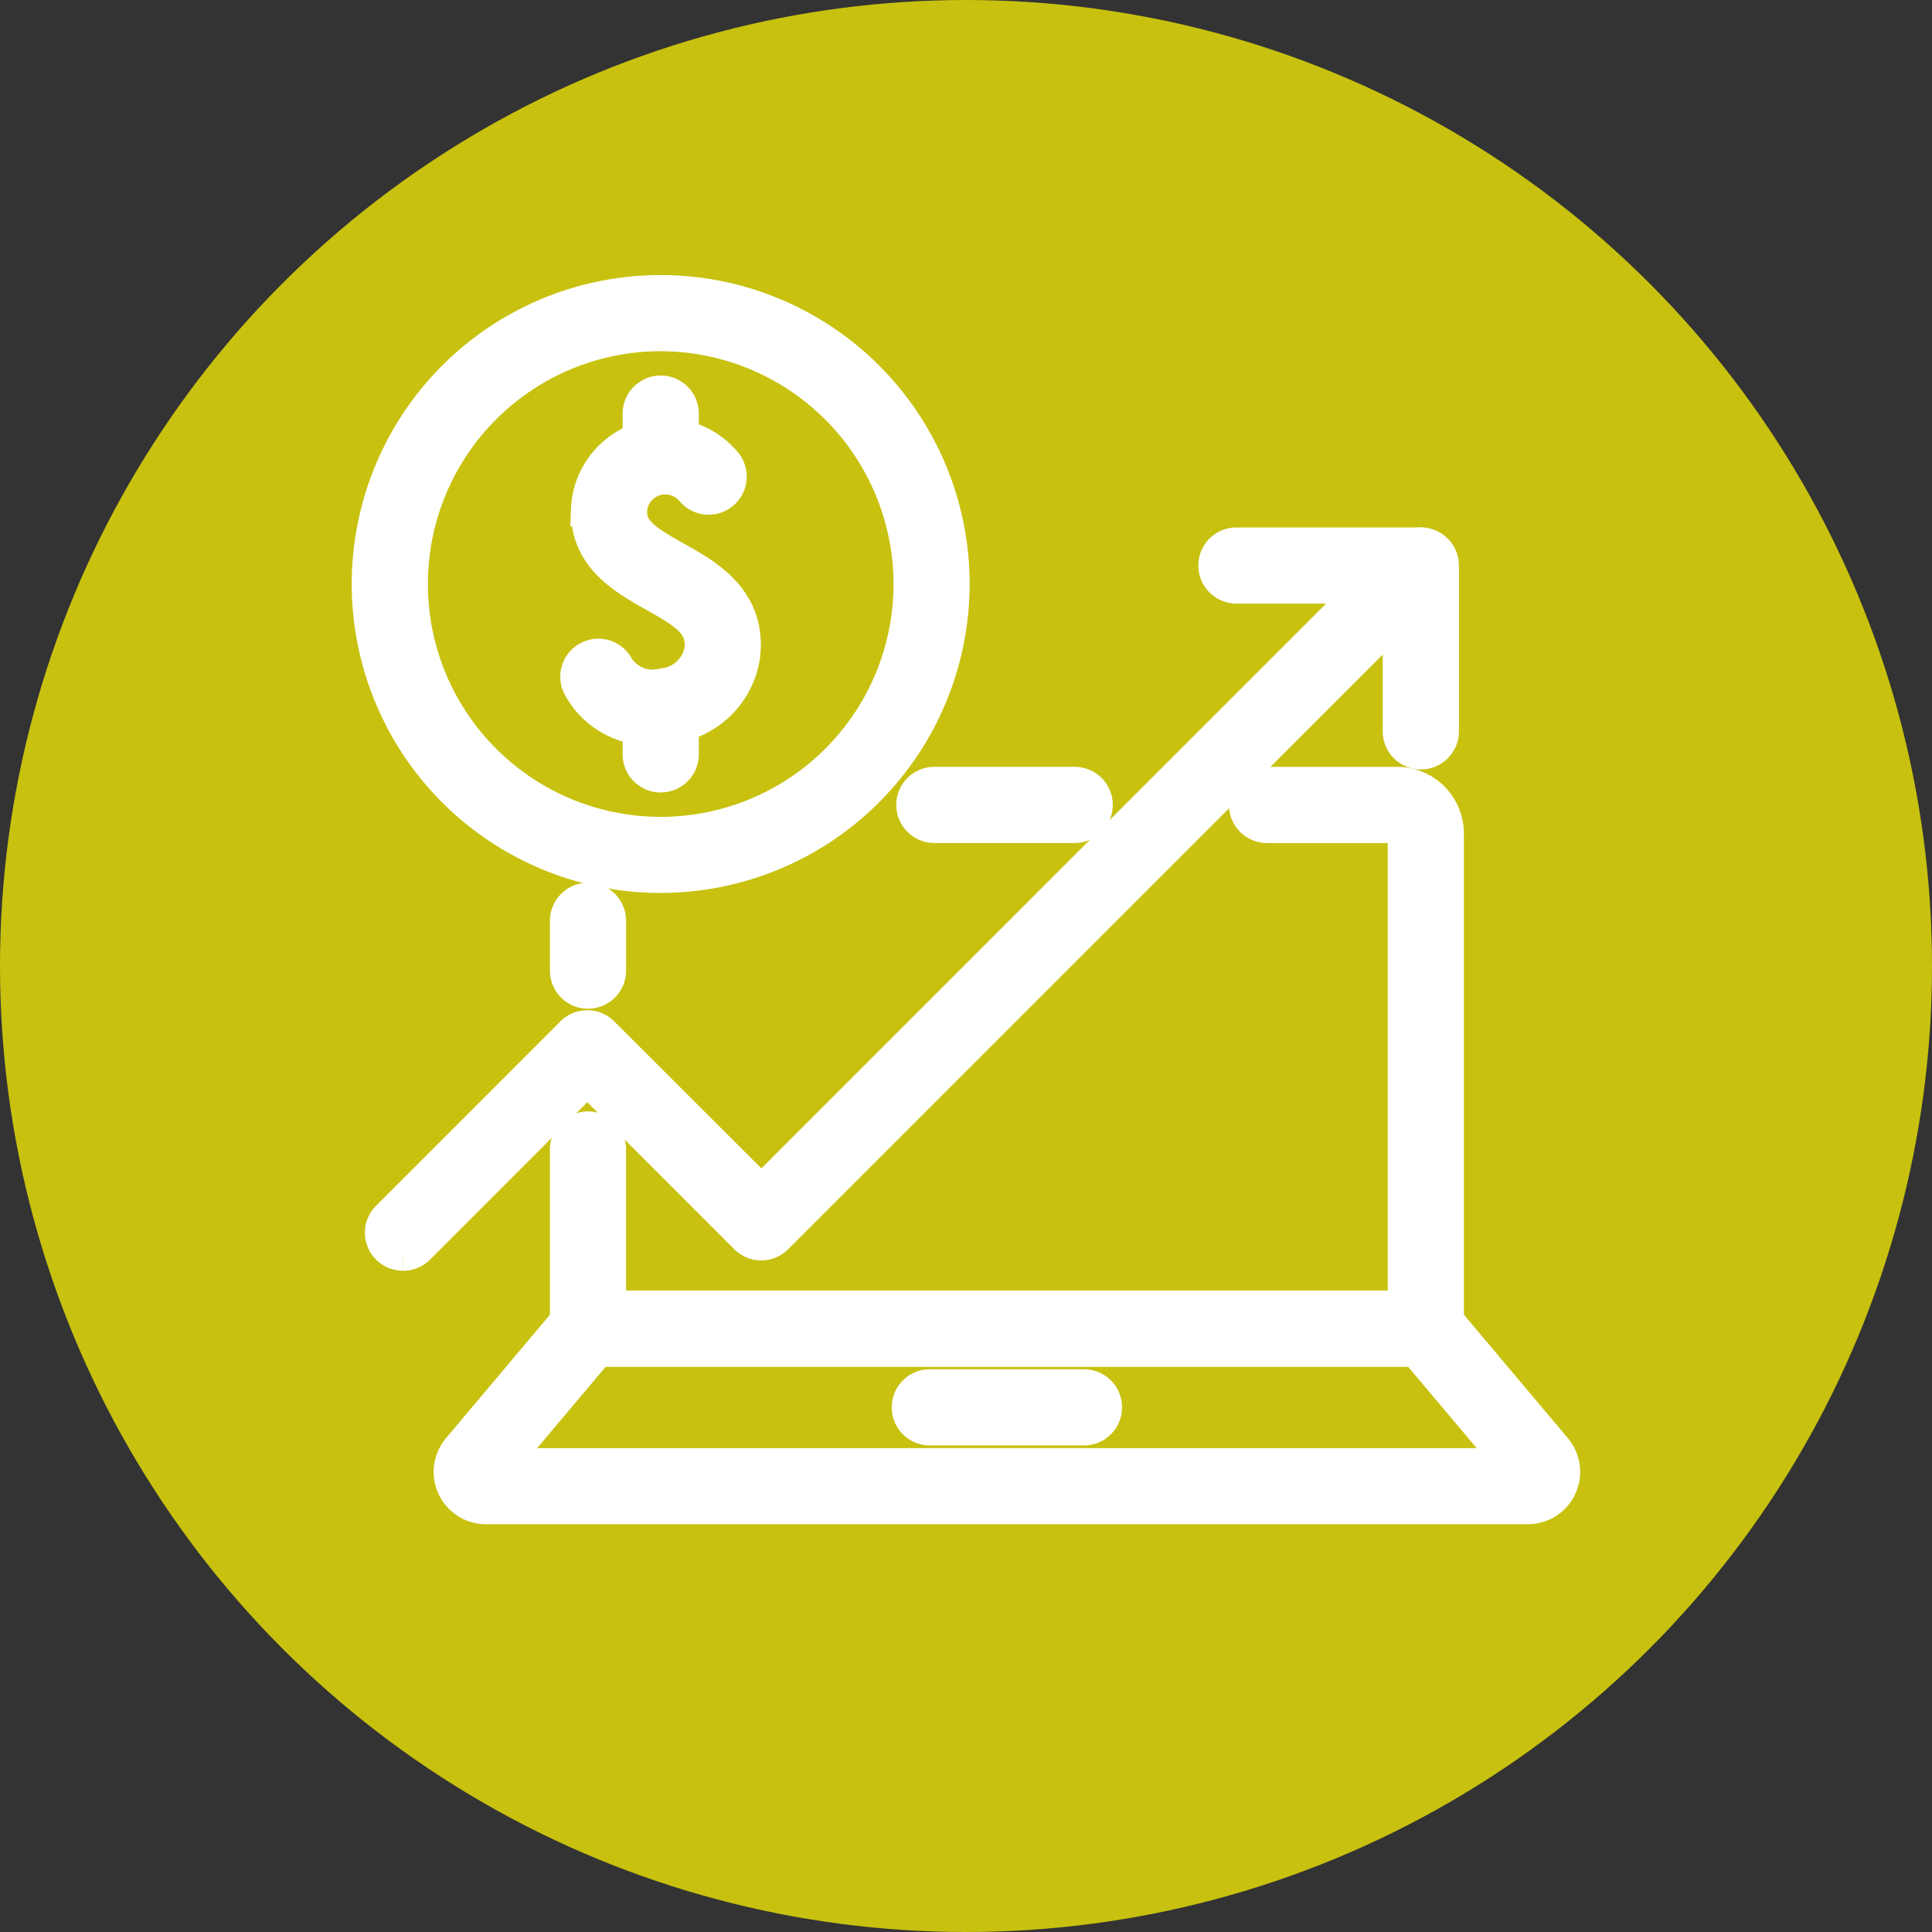<svg xmlns="http://www.w3.org/2000/svg" width="58" height="58" viewBox="0 0 58 58">
  <rect x="0" y="0" width="58" height="58" fill="#333333" stroke="none"/>
  <g id="グループ_1686" data-name="グループ 1686" transform="translate(-13)">
    <circle id="楕円形_288" data-name="楕円形 288" cx="29" cy="29" r="29" transform="translate(13)" fill="#c8c10f"/>
    <g id="グループ_1642" data-name="グループ 1642" transform="translate(24.061 8.758)">
      <path id="パス_960" data-name="パス 960" d="M1.141,30.867a.643.643,0,0,1-.454-1.1l5.532-5.533a.642.642,0,0,1,.909,0L11.9,29,30.06,10.838h-3.9a.643.643,0,1,1,0-1.286h5.449a.643.643,0,0,1,.454,1.1L12.35,30.368a.643.643,0,0,1-.91,0L6.673,25.6,1.6,30.678a.639.639,0,0,1-.454.189" transform="translate(-0.103 -1.976)" fill="#fff" stroke="#fff" stroke-width="1"/>
      <path id="パス_961" data-name="パス 961" d="M39.662,15.816a.643.643,0,0,1-.643-.643V10.194a.643.643,0,1,1,1.287,0v4.979a.643.643,0,0,1-.643.643" transform="translate(-8.069 -1.975)" fill="#fff" stroke="#fff" stroke-width="1"/>
      <path id="パス_962" data-name="パス 962" d="M8.774,17.549a8.775,8.775,0,1,1,8.774-8.774,8.784,8.784,0,0,1-8.774,8.774m0-16.263a7.489,7.489,0,1,0,7.489,7.489A7.5,7.5,0,0,0,8.774,1.287" transform="translate(0 0)" fill="#fff" stroke="#fff" stroke-width="1"/>
      <path id="パス_963" data-name="パス 963" d="M10.161,14.24A2.406,2.406,0,0,1,7.98,13a.643.643,0,1,1,1.134-.605,1.259,1.259,0,0,0,1.378.527A1.293,1.293,0,0,0,11.616,11.9c.089-.757-.334-1.074-1.393-1.667-.909-.509-2.04-1.143-2.01-2.572a2.335,2.335,0,0,1,4.139-1.39.643.643,0,1,1-1.007.8A1.05,1.05,0,0,0,9.5,7.691c-.012.595.4.891,1.353,1.422s2.238,1.255,2.041,2.94a2.529,2.529,0,0,1-2.162,2.133,3.066,3.066,0,0,1-.57.054" transform="translate(-1.635 -1.12)" fill="#fff" stroke="#fff" stroke-width="1"/>
      <path id="パス_964" data-name="パス 964" d="M10.894,6.379a.643.643,0,0,1-.643-.643V4.446a.643.643,0,0,1,1.287,0v1.29a.643.643,0,0,1-.643.643" transform="translate(-2.12 -0.787)" fill="#fff" stroke="#fff" stroke-width="1"/>
      <path id="パス_965" data-name="パス 965" d="M10.894,17.618a.643.643,0,0,1-.643-.643V15.561a.643.643,0,1,1,1.287,0v1.413a.643.643,0,0,1-.643.643" transform="translate(-2.12 -3.085)" fill="#fff" stroke="#fff" stroke-width="1"/>
      <path id="パス_966" data-name="パス 966" d="M33.294,35.621H8.141a.643.643,0,0,1-.642-.643V29.6a.643.643,0,0,1,1.286,0v4.736H32.651V20.115a.214.214,0,0,0-.214-.214h-3.91a.643.643,0,0,1,0-1.287h3.91a1.5,1.5,0,0,1,1.5,1.5V34.978a.643.643,0,0,1-.643.643" transform="translate(-1.551 -3.85)" fill="#fff" stroke="#fff" stroke-width="1"/>
      <path id="パス_967" data-name="パス 967" d="M25.464,19.9H21.251a.643.643,0,0,1,0-1.287h4.213a.643.643,0,1,1,0,1.287" transform="translate(-4.262 -3.85)" fill="#fff" stroke="#fff" stroke-width="1"/>
      <path id="パス_968" data-name="パス 968" d="M8.142,25.781a.643.643,0,0,1-.643-.643V23.643a.643.643,0,0,1,1.287,0v1.494a.643.643,0,0,1-.643.643" transform="translate(-1.551 -4.757)" fill="#fff" stroke="#fff" stroke-width="1"/>
      <path id="パス_969" data-name="パス 969" d="M35.445,44.45H4.171a1.072,1.072,0,0,1-.82-1.762L6.74,38.663a.641.641,0,0,1,.492-.229H32.385a.641.641,0,0,1,.492.229l3.389,4.025a1.072,1.072,0,0,1-.82,1.762m-.164-.934h0ZM4.632,43.164H34.984l-2.9-3.444H7.531Z" transform="translate(-0.641 -7.949)" fill="#fff" stroke="#fff" stroke-width="1"/>
      <path id="パス_970" data-name="パス 970" d="M25.707,42.7H21.08a.643.643,0,1,1,0-1.287h4.627a.643.643,0,1,1,0,1.287" transform="translate(-4.227 -8.565)" fill="#fff" stroke="#fff" stroke-width="1"/>
    </g>
  </g>
</svg>
